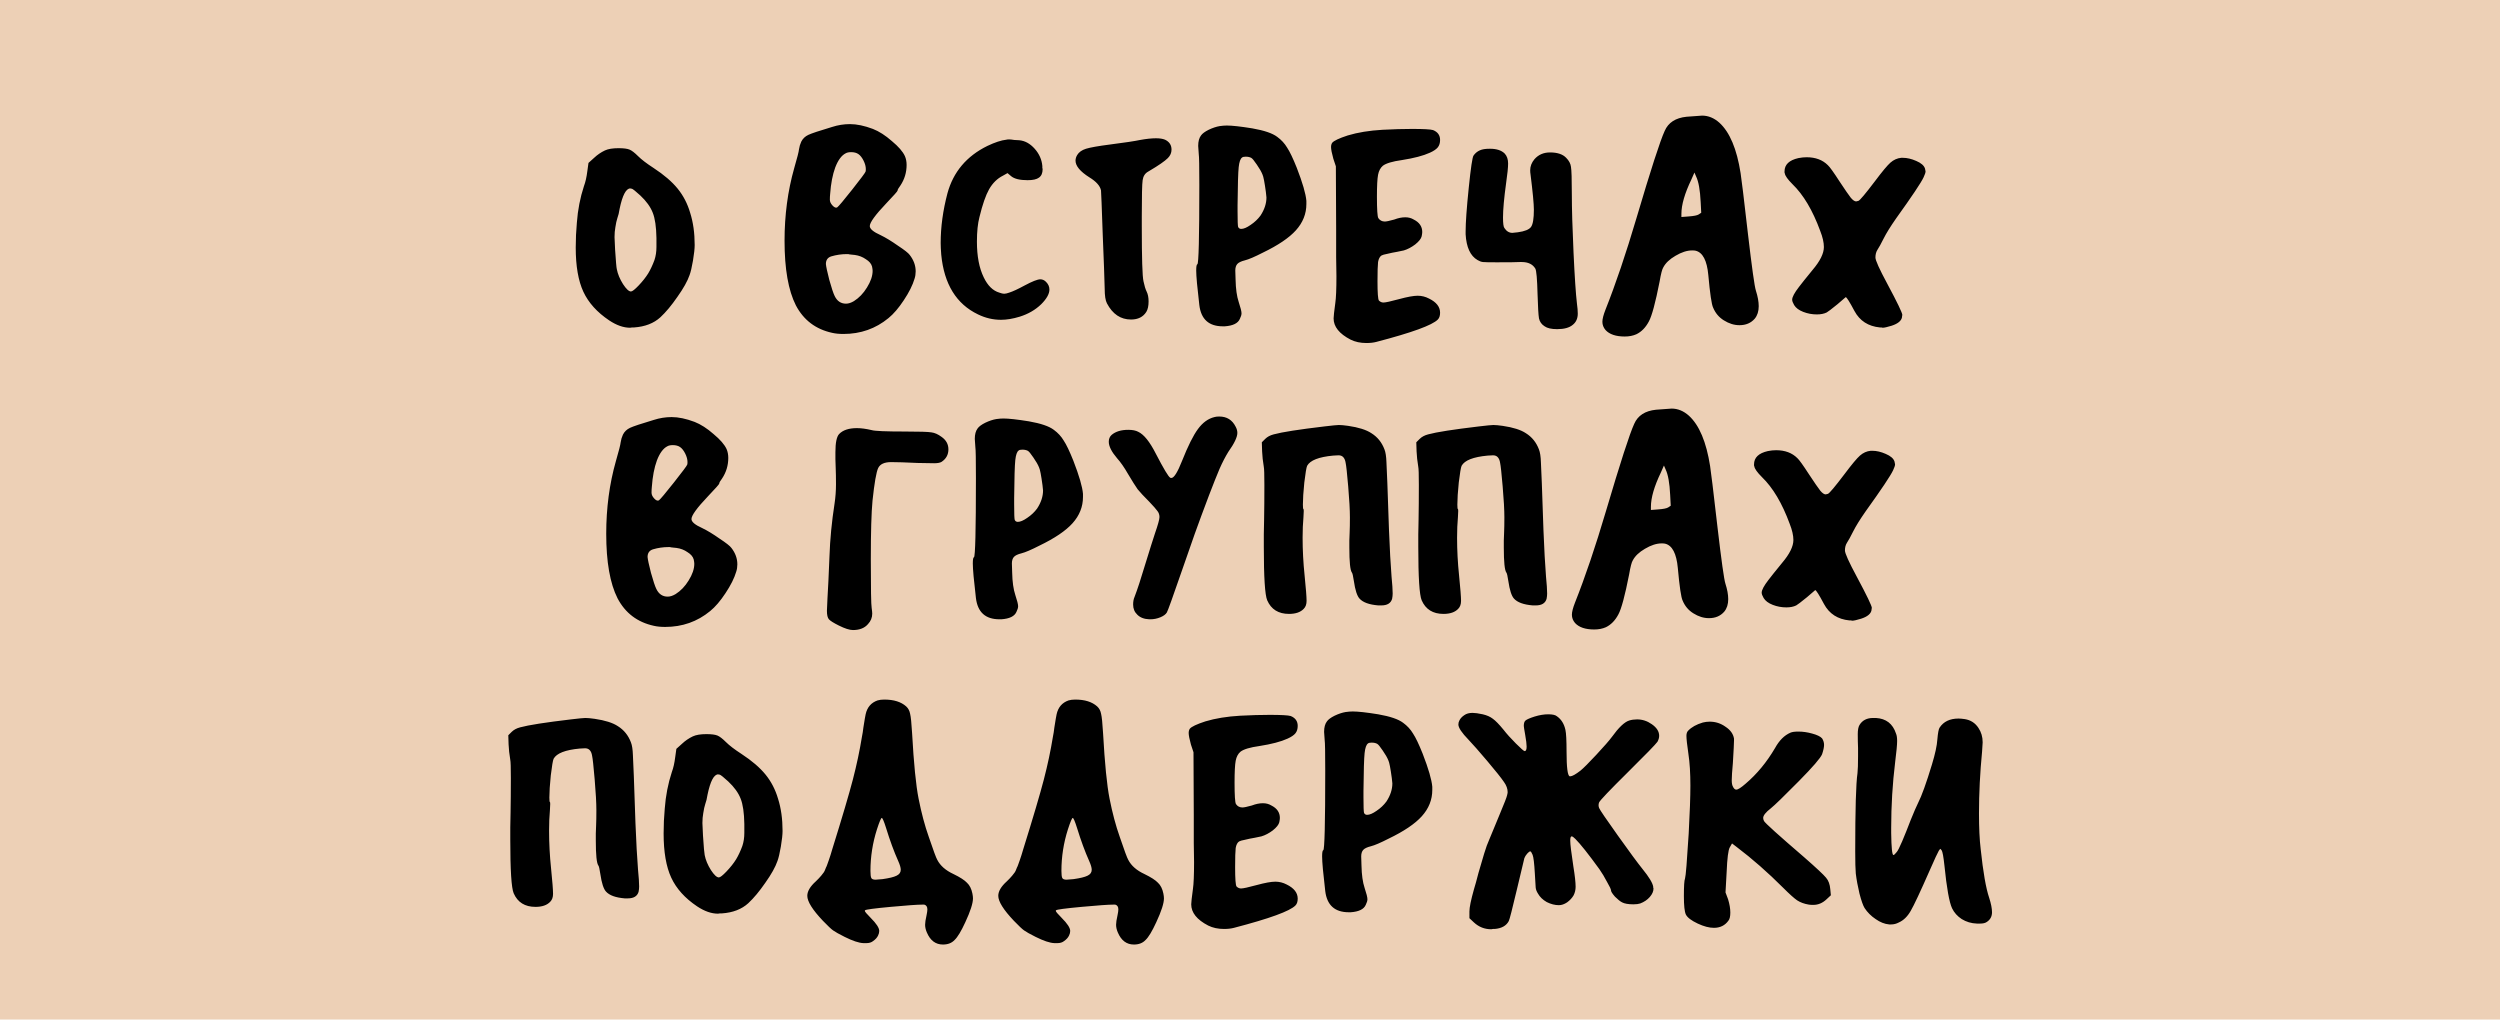 <?xml version="1.0" encoding="UTF-8"?> <svg xmlns="http://www.w3.org/2000/svg" width="1280" height="522" viewBox="0 0 1280 522" fill="none"> <g clip-path="url(#clip0_134_7991)"> <rect width="1280" height="522" fill="#EDD0B6"></rect> <path d="M327.834 100.085C325.514 97.958 324.064 96.798 323.484 96.605C323.387 96.605 323.242 96.605 323.049 96.605C322.952 96.508 322.855 96.46 322.759 96.46C320.535 96.46 318.699 99.94 317.249 106.9C316.959 108.833 316.572 110.428 316.089 111.685C315.702 112.845 315.364 114.392 315.074 116.325C314.784 117.872 314.639 119.563 314.639 121.4C314.639 121.98 314.735 124.107 314.929 127.78C315.315 133.677 315.605 137.012 315.799 137.785C316.282 140.298 317.345 142.86 318.989 145.47C320.632 147.983 321.985 149.24 323.049 149.24C323.725 149.24 325.03 148.225 326.964 146.195C328.994 144.068 330.637 141.99 331.894 139.96C333.054 138.027 334.117 135.755 335.084 133.145C335.76 131.115 336.099 128.892 336.099 126.475V121.835C336.002 116.132 335.374 111.83 334.214 108.93C333.054 105.933 330.927 102.985 327.834 100.085ZM309.709 77.03C311.352 76.257 313.672 75.87 316.669 75.87C319.279 75.87 321.164 76.112 322.324 76.595C323.484 77.078 324.934 78.19 326.674 79.93C328.414 81.67 331.072 83.7 334.649 86.02C339.965 89.5 344.074 93.028 346.974 96.605C349.874 100.182 352 104.29 353.354 108.93C354.9 113.763 355.674 119.273 355.674 125.46C355.674 127.297 355.384 129.955 354.804 133.435C354.224 136.818 353.644 139.283 353.064 140.83C352 143.923 349.922 147.645 346.829 151.995C343.832 156.345 340.932 159.825 338.129 162.435C334.745 165.528 330.25 167.268 324.644 167.655C324.45 167.655 324.112 167.655 323.629 167.655C323.145 167.752 322.807 167.8 322.614 167.8C319.23 167.8 315.654 166.543 311.884 164.03C305.697 159.873 301.299 154.992 298.689 149.385C296.079 143.778 294.774 136.238 294.774 126.765C294.774 122.415 294.967 118.162 295.354 114.005C295.837 107.432 297.045 101.197 298.979 95.3C299.752 93.27 300.332 90.708 300.719 87.615L301.299 83.41L304.199 80.8C305.842 79.253 307.679 77.997 309.709 77.03ZM437.648 130.535C437.262 130.535 436.778 130.487 436.198 130.39C435.715 130.293 435.28 130.245 434.893 130.245C434.603 130.148 434.41 130.1 434.313 130.1H433.588C430.882 130.1 428.223 130.487 425.613 131.26C423.777 131.84 422.858 133.145 422.858 135.175C422.955 136.432 423.535 139.138 424.598 143.295C425.758 147.452 426.677 150.207 427.353 151.56C428.61 154.17 430.543 155.475 433.153 155.475C434.41 155.475 435.763 155.04 437.213 154.17C439.823 152.527 442.047 150.207 443.883 147.21C445.817 144.117 446.783 141.265 446.783 138.655C446.783 138.172 446.687 137.447 446.493 136.48C446.107 135.03 445.043 133.773 443.303 132.71C441.66 131.55 439.775 130.825 437.648 130.535ZM442.143 82.25C441.37 80.703 440.5 79.592 439.533 78.915C438.567 78.238 437.31 77.9 435.763 77.9C434.603 77.9 433.685 78.093 433.008 78.48C430.882 79.543 429.093 81.96 427.643 85.73C426.29 89.403 425.42 93.947 425.033 99.36C424.937 100.23 424.888 101.197 424.888 102.26C424.888 103.227 425.323 104.193 426.193 105.16C427.16 106.223 427.982 106.562 428.658 106.175C429.432 105.595 431.993 102.55 436.343 97.04C440.693 91.53 442.965 88.485 443.158 87.905C443.255 87.615 443.303 87.18 443.303 86.6C443.303 85.247 442.917 83.797 442.143 82.25ZM426.048 64.995C429.045 64.028 432.09 63.545 435.183 63.545C438.663 63.545 442.578 64.367 446.928 66.01C450.118 67.267 453.357 69.345 456.643 72.245C460.027 75.048 462.25 77.61 463.313 79.93C463.893 81.283 464.183 82.782 464.183 84.425C464.183 88.292 463.12 91.82 460.993 95.01C460.027 96.267 459.543 97.137 459.543 97.62C459.543 97.91 457.61 100.085 453.743 104.145C448.137 110.042 445.333 113.908 445.333 115.745C445.333 117.195 447.17 118.742 450.843 120.385C453.453 121.642 456.402 123.43 459.688 125.75C463.072 127.973 465.102 129.568 465.778 130.535C467.808 133.145 468.823 135.948 468.823 138.945C468.823 140.298 468.63 141.555 468.243 142.715C467.277 146.002 465.44 149.675 462.733 153.735C460.123 157.698 457.513 160.743 454.903 162.87C448.33 168.283 440.645 170.99 431.848 170.99C429.625 170.99 427.692 170.797 426.048 170.41C417.638 168.573 411.452 163.885 407.488 156.345C403.622 148.708 401.688 137.688 401.688 123.285C401.688 110.138 403.332 97.765 406.618 86.165C408.165 80.848 408.987 77.61 409.083 76.45C409.277 75.097 409.663 73.792 410.243 72.535C411.017 70.988 412.225 69.828 413.868 69.055C415.512 68.282 419.572 66.928 426.048 64.995ZM515.265 71.52C515.555 71.423 516.039 71.375 516.715 71.375C517.295 71.375 518.165 71.472 519.325 71.665C520.582 71.762 521.452 71.81 521.935 71.81C524.835 72.1 527.445 73.55 529.765 76.16C532.085 78.77 533.39 81.718 533.68 85.005C533.68 85.198 533.68 85.488 533.68 85.875C533.777 86.262 533.825 86.503 533.825 86.6C533.825 88.63 533.197 90.08 531.94 90.95C530.78 91.82 528.847 92.255 526.14 92.255C522.177 92.255 519.374 91.578 517.73 90.225L515.845 88.63L513.525 89.935C510.625 91.385 508.257 93.705 506.42 96.895C504.68 99.988 503.037 104.725 501.49 111.105C500.62 114.392 500.185 118.597 500.185 123.72C500.185 131.163 501.345 137.253 503.665 141.99C505.695 146.243 508.354 148.853 511.64 149.82C512.704 150.207 513.525 150.4 514.105 150.4C514.782 150.4 515.652 150.207 516.715 149.82C518.552 149.24 521.162 148.032 524.545 146.195C528.509 144.068 531.215 143.005 532.665 143.005C533.729 143.005 534.695 143.44 535.565 144.31C536.725 145.47 537.305 146.775 537.305 148.225C537.305 150.448 535.904 152.962 533.1 155.765C530.104 158.665 526.43 160.792 522.08 162.145C518.6 163.208 515.41 163.74 512.51 163.74C508.45 163.74 504.535 162.822 500.765 160.985C489.649 155.668 483.365 145.47 481.915 130.39C481.722 127.877 481.625 125.895 481.625 124.445C481.625 116.228 482.785 107.722 485.105 98.925C488.102 88.002 494.917 79.93 505.55 74.71C509.417 72.873 512.655 71.81 515.265 71.52ZM583.726 71.665C586.916 71.085 589.622 70.795 591.846 70.795C593.779 70.795 595.326 71.037 596.486 71.52C598.709 72.583 599.821 74.275 599.821 76.595C599.821 78.238 599.192 79.688 597.936 80.945C596.389 82.492 593.247 84.667 588.511 87.47C588.317 87.567 588.076 87.712 587.786 87.905C586.239 88.775 585.321 90.225 585.031 92.255C584.741 94.188 584.596 100.327 584.596 110.67V115.89C584.596 132.13 584.886 141.507 585.466 144.02C585.949 146.34 586.481 148.08 587.061 149.24C587.737 150.593 588.076 152.285 588.076 154.315C588.076 156.635 587.689 158.423 586.916 159.68C585.272 162.29 582.662 163.595 579.086 163.595C573.769 163.595 569.661 160.84 566.761 155.33C565.987 153.88 565.601 151.367 565.601 147.79C565.504 143.15 565.166 133.822 564.586 119.805C564.102 105.788 563.812 98.345 563.716 97.475C563.232 95.155 561.251 92.932 557.771 90.805C553.034 87.808 550.666 84.957 550.666 82.25C550.666 81.283 550.956 80.317 551.536 79.35C552.406 77.9 553.904 76.837 556.031 76.16C558.254 75.483 562.362 74.758 568.356 73.985C575.896 73.018 581.019 72.245 583.726 71.665ZM640.591 80.8C639.817 80.413 638.899 80.22 637.836 80.22C636.869 80.22 636.241 80.365 635.951 80.655C635.081 81.235 634.501 82.878 634.211 85.585C633.921 88.292 633.727 94.768 633.631 105.015V108.205C633.631 112.942 633.727 115.6 633.921 116.18C634.211 116.857 634.742 117.195 635.516 117.195C636.772 117.195 638.367 116.518 640.301 115.165C642.331 113.812 644.022 112.217 645.376 110.38C647.406 107.287 648.421 104.193 648.421 101.1C648.421 100.617 648.324 99.698 648.131 98.345C647.454 93.318 646.874 90.322 646.391 89.355C645.811 87.905 644.844 86.213 643.491 84.28C642.137 82.25 641.171 81.09 640.591 80.8ZM624.496 64.56C625.849 64.367 627.057 64.27 628.121 64.27C630.827 64.27 635.177 64.753 641.171 65.72C647.261 66.783 651.514 68.233 653.931 70.07C656.057 71.617 657.749 73.453 659.006 75.58C660.359 77.61 662.002 81.042 663.936 85.875C666.932 93.608 668.576 99.263 668.866 102.84V104.435C668.866 109.462 667.077 113.957 663.501 117.92C660.021 121.787 654.366 125.605 646.536 129.375C642.379 131.502 639.334 132.807 637.401 133.29C635.467 133.773 634.162 134.402 633.486 135.175C632.809 135.948 632.471 137.06 632.471 138.51C632.471 140.153 632.519 141.7 632.616 143.15C632.712 147.887 633.244 151.705 634.211 154.605C635.177 157.505 635.661 159.438 635.661 160.405C635.661 161.178 635.371 162.145 634.791 163.305C633.824 165.528 631.262 166.785 627.106 167.075H626.091C618.937 167.075 614.926 163.45 614.056 156.2C612.992 147.21 612.461 141.313 612.461 138.51C612.461 136.48 612.654 135.417 613.041 135.32C613.717 135.127 614.056 121.593 614.056 94.72C614.056 85.343 613.959 80.075 613.766 78.915C613.572 76.788 613.476 75.387 613.476 74.71C613.476 72.39 613.959 70.602 614.926 69.345C615.602 68.378 616.907 67.412 618.841 66.445C620.871 65.478 622.756 64.85 624.496 64.56ZM707.888 66.445C713.398 66.155 718.424 66.01 722.968 66.01C728.768 66.01 732.344 66.203 733.698 66.59C736.114 67.557 737.323 69.248 737.323 71.665C737.323 73.212 736.936 74.468 736.163 75.435C735.389 76.402 734.036 77.32 732.103 78.19C728.719 79.737 723.934 80.993 717.748 81.96C712.914 82.637 709.676 83.603 708.033 84.86C706.776 85.923 705.954 87.47 705.568 89.5C705.181 91.53 704.988 95.252 704.988 100.665C704.988 107.238 705.229 110.912 705.713 111.685C706.486 112.845 707.598 113.425 709.048 113.425C709.821 113.425 711.416 113.087 713.833 112.41C715.863 111.637 717.748 111.25 719.488 111.25C721.131 111.25 722.581 111.637 723.838 112.41C726.738 113.86 728.188 115.987 728.188 118.79C728.188 119.273 728.091 119.998 727.898 120.965C727.608 122.222 726.496 123.623 724.563 125.17C722.629 126.62 720.696 127.635 718.763 128.215C718.279 128.312 717.119 128.553 715.283 128.94C713.543 129.23 711.899 129.568 710.353 129.955C708.806 130.245 707.791 130.535 707.308 130.825C706.438 131.405 705.858 132.517 705.568 134.16C705.374 135.803 705.278 139.09 705.278 144.02C705.278 149.917 705.519 153.203 706.003 153.88C706.679 154.557 707.453 154.895 708.323 154.895C709.386 154.895 712.044 154.315 716.298 153.155C720.551 151.995 723.741 151.415 725.868 151.415C727.898 151.415 729.831 151.898 731.668 152.865C735.438 154.702 737.323 157.118 737.323 160.115C737.323 161.662 736.936 162.822 736.163 163.595C733.359 166.495 722.871 170.313 704.698 175.05C703.248 175.437 701.556 175.63 699.623 175.63C696.529 175.63 693.823 175.05 691.503 173.89C685.703 170.893 682.803 167.268 682.803 163.015C682.803 162.048 683.093 159.438 683.673 155.185C684.059 152.575 684.253 147.983 684.253 141.41C684.253 140.153 684.204 136.915 684.108 131.695C684.108 126.378 684.108 121.593 684.108 117.34L683.963 85.15L682.658 81.235C681.884 78.432 681.498 76.45 681.498 75.29C681.498 74.42 681.691 73.695 682.078 73.115C682.948 72.052 685.606 70.795 690.053 69.345C695.176 67.798 701.121 66.832 707.888 66.445ZM760.26 76.305C760.84 76.208 761.71 76.16 762.87 76.16C766.253 76.16 768.766 76.982 770.41 78.625C771.57 79.882 772.15 81.573 772.15 83.7C772.15 85.73 771.811 89.065 771.135 93.705C770.071 101.438 769.54 107.335 769.54 111.395C769.54 114.392 769.781 116.18 770.265 116.76C771.328 118.403 772.681 119.225 774.325 119.225C774.615 119.225 775.533 119.128 777.08 118.935C780.656 118.452 782.928 117.533 783.895 116.18C784.861 114.827 785.345 111.878 785.345 107.335C785.345 104.435 784.765 98.345 783.605 89.065C783.508 88.582 783.46 87.953 783.46 87.18C783.46 85.15 784.185 83.265 785.635 81.525C787.665 79.205 790.323 78.045 793.61 78.045C797.38 78.045 800.135 78.963 801.875 80.8C803.325 82.25 804.146 83.797 804.34 85.44C804.63 87.083 804.775 91.723 804.775 99.36C804.775 106.803 805.065 116.76 805.645 129.23C806.225 141.7 806.805 150.4 807.385 155.33C807.675 157.457 807.82 159.197 807.82 160.55C807.82 163.063 806.95 164.997 805.21 166.35C803.47 167.8 800.811 168.525 797.235 168.525C794.335 168.525 792.208 168.042 790.855 167.075C789.308 166.108 788.341 164.755 787.955 163.015C787.665 161.275 787.423 157.167 787.23 150.69C787.036 142.86 786.65 138.462 786.07 137.495C784.716 135.272 782.396 134.16 779.11 134.16H778.095C776.645 134.257 772.73 134.305 766.35 134.305C762.483 134.305 760.115 134.257 759.245 134.16C758.375 134.063 757.456 133.725 756.49 133.145C752.816 131.018 750.786 126.62 750.4 119.95V118.5C750.4 113.957 750.931 106.513 751.995 96.17C753.058 85.827 753.88 80.317 754.46 79.64C755.813 77.707 757.746 76.595 760.26 76.305ZM870.74 103.42C870.45 97.33 869.676 92.98 868.42 90.37L867.55 88.34L865.955 91.965C862.571 99.022 860.88 104.87 860.88 109.51V111.105L864.65 110.815C867.26 110.622 868.951 110.283 869.725 109.8L871.03 108.93L870.74 103.42ZM863.49 59.775C868.13 59.388 870.788 59.195 871.465 59.195C874.655 59.195 877.603 60.403 880.31 62.82C885.626 67.653 889.251 76.257 891.185 88.63C891.571 90.853 892.828 101.245 894.955 119.805C896.985 137.108 898.338 146.775 899.015 148.805C899.981 151.802 900.465 154.46 900.465 156.78C900.465 159.39 899.788 161.517 898.435 163.16C896.501 165.383 893.891 166.495 890.605 166.495C887.898 166.495 885.24 165.673 882.63 164.03C880.116 162.483 878.28 160.308 877.12 157.505C876.346 155.958 875.525 150.4 874.655 140.83C873.978 133.387 871.803 129.23 868.13 128.36C867.743 128.263 867.163 128.215 866.39 128.215C863.78 128.215 860.928 129.133 857.835 130.97C854.838 132.71 852.76 134.692 851.6 136.915C851.02 137.785 850.391 140.202 849.715 144.165C847.588 154.992 845.751 161.807 844.205 164.61C842.561 167.703 840.435 169.878 837.825 171.135C836.085 171.908 834.103 172.295 831.88 172.295C827.336 172.295 824.05 171.183 822.02 168.96C820.956 167.703 820.425 166.302 820.425 164.755C820.425 163.305 820.956 161.227 822.02 158.52C827.24 145.373 832.508 129.81 837.825 111.83C845.171 86.987 850.005 72.052 852.325 67.025C854.161 62.772 857.883 60.355 863.49 59.775ZM920.78 80.945C922.23 80.655 923.632 80.51 924.985 80.51C929.529 80.51 933.154 81.863 935.86 84.57C936.827 85.44 938.809 88.195 941.805 92.835C944.609 97.088 946.542 99.892 947.605 101.245C948.669 102.502 949.587 103.13 950.36 103.13C950.554 103.13 950.94 103.033 951.52 102.84C952.294 102.55 955.097 99.215 959.93 92.835C963.7 87.808 966.359 84.618 967.905 83.265C969.549 81.815 971.385 80.993 973.415 80.8H974.285C976.412 80.8 978.684 81.332 981.1 82.395C983.614 83.458 985.112 84.763 985.595 86.31C985.789 87.083 985.885 87.567 985.885 87.76C985.885 88.34 985.547 89.355 984.87 90.805C983.614 93.512 978.925 100.52 970.805 111.83C967.905 115.987 965.779 119.418 964.425 122.125C963.072 124.832 962.009 126.765 961.235 127.925C960.559 128.988 960.22 130.293 960.22 131.84C960.22 133.29 962.25 137.785 966.31 145.325C971.434 154.895 973.995 160.212 973.995 161.275C973.995 161.372 973.947 161.565 973.85 161.855C973.85 162.048 973.85 162.193 973.85 162.29C973.56 164.223 971.772 165.722 968.485 166.785C966.262 167.462 964.764 167.8 963.99 167.8C963.894 167.8 963.652 167.752 963.265 167.655C962.975 167.655 962.734 167.655 962.54 167.655C956.547 167.075 952.197 164.272 949.49 159.245C946.977 154.508 945.479 152.14 944.995 152.14L940.79 155.765C937.697 158.278 935.86 159.68 935.28 159.97C933.927 160.647 932.235 160.985 930.205 160.985C927.789 160.985 925.469 160.55 923.245 159.68C921.022 158.81 919.475 157.65 918.605 156.2C917.929 155.04 917.59 154.122 917.59 153.445C917.59 152.092 918.75 149.917 921.07 146.92C922.23 145.373 924.55 142.473 928.03 138.22C931.897 133.677 933.83 129.762 933.83 126.475C933.83 124.155 933.202 121.4 931.945 118.21C928.079 107.673 923.342 99.698 917.735 94.285C915.319 91.868 914.014 90.032 913.82 88.775C913.82 88.678 913.772 88.533 913.675 88.34C913.675 88.05 913.675 87.857 913.675 87.76C913.675 84.28 916.044 82.008 920.78 80.945ZM346.347 280.535C345.96 280.535 345.477 280.487 344.897 280.39C344.413 280.293 343.978 280.245 343.592 280.245C343.302 280.148 343.108 280.1 343.012 280.1H342.287C339.58 280.1 336.922 280.487 334.312 281.26C332.475 281.84 331.557 283.145 331.557 285.175C331.653 286.432 332.233 289.138 333.297 293.295C334.457 297.452 335.375 300.207 336.052 301.56C337.308 304.17 339.242 305.475 341.852 305.475C343.108 305.475 344.462 305.04 345.912 304.17C348.522 302.527 350.745 300.207 352.582 297.21C354.515 294.117 355.482 291.265 355.482 288.655C355.482 288.172 355.385 287.447 355.192 286.48C354.805 285.03 353.742 283.773 352.002 282.71C350.358 281.55 348.473 280.825 346.347 280.535ZM350.842 232.25C350.068 230.703 349.198 229.592 348.232 228.915C347.265 228.238 346.008 227.9 344.462 227.9C343.302 227.9 342.383 228.093 341.707 228.48C339.58 229.543 337.792 231.96 336.342 235.73C334.988 239.403 334.118 243.947 333.732 249.36C333.635 250.23 333.587 251.197 333.587 252.26C333.587 253.227 334.022 254.193 334.892 255.16C335.858 256.223 336.68 256.562 337.357 256.175C338.13 255.595 340.692 252.55 345.042 247.04C349.392 241.53 351.663 238.485 351.857 237.905C351.953 237.615 352.002 237.18 352.002 236.6C352.002 235.247 351.615 233.797 350.842 232.25ZM334.747 214.995C337.743 214.028 340.788 213.545 343.882 213.545C347.362 213.545 351.277 214.367 355.627 216.01C358.817 217.267 362.055 219.345 365.342 222.245C368.725 225.048 370.948 227.61 372.012 229.93C372.592 231.283 372.882 232.782 372.882 234.425C372.882 238.292 371.818 241.82 369.692 245.01C368.725 246.267 368.242 247.137 368.242 247.62C368.242 247.91 366.308 250.085 362.442 254.145C356.835 260.042 354.032 263.908 354.032 265.745C354.032 267.195 355.868 268.742 359.542 270.385C362.152 271.642 365.1 273.43 368.387 275.75C371.77 277.973 373.8 279.568 374.477 280.535C376.507 283.145 377.522 285.948 377.522 288.945C377.522 290.298 377.328 291.555 376.942 292.715C375.975 296.002 374.138 299.675 371.432 303.735C368.822 307.698 366.212 310.743 363.602 312.87C357.028 318.283 349.343 320.99 340.547 320.99C338.323 320.99 336.39 320.797 334.747 320.41C326.337 318.573 320.15 313.885 316.187 306.345C312.32 298.708 310.387 287.688 310.387 273.285C310.387 260.138 312.03 247.765 315.317 236.165C316.863 230.848 317.685 227.61 317.782 226.45C317.975 225.097 318.362 223.792 318.942 222.535C319.715 220.988 320.923 219.828 322.567 219.055C324.21 218.282 328.27 216.928 334.747 214.995ZM429.618 222.245C431.552 220.215 434.597 219.2 438.753 219.2C440.88 219.2 443.393 219.538 446.293 220.215C447.84 220.698 453.495 220.94 463.258 220.94C470.702 220.94 475.245 221.085 476.888 221.375C478.532 221.568 480.272 222.342 482.108 223.695C484.428 225.338 485.588 227.465 485.588 230.075C485.588 232.782 484.428 234.908 482.108 236.455C481.335 236.938 480.078 237.18 478.338 237.18C475.438 237.18 472.587 237.132 469.783 237.035C463.79 236.745 459.295 236.6 456.298 236.6C452.818 236.6 450.595 237.615 449.628 239.645C448.662 241.675 447.695 247.233 446.728 256.32C446.148 262.41 445.858 272.415 445.858 286.335C445.858 301.318 446.003 309.632 446.293 311.275C446.487 312.628 446.583 313.595 446.583 314.175C446.583 316.205 445.858 317.993 444.408 319.54C442.668 321.57 440.107 322.585 436.723 322.585C434.983 322.585 432.567 321.812 429.473 320.265C426.767 318.912 425.075 317.848 424.398 317.075C423.722 316.302 423.383 314.852 423.383 312.725C423.383 312.242 423.48 310.067 423.673 306.2C423.963 301.753 424.302 294.648 424.688 284.885C424.978 276.185 425.848 267.147 427.298 257.77C427.782 254.58 428.023 251.293 428.023 247.91C428.023 244.72 427.975 241.965 427.878 239.645C427.878 238.388 427.83 236.89 427.733 235.15C427.733 233.313 427.733 232.105 427.733 231.525C427.733 226.692 428.362 223.598 429.618 222.245ZM526.208 230.8C525.434 230.413 524.516 230.22 523.453 230.22C522.486 230.22 521.858 230.365 521.568 230.655C520.698 231.235 520.118 232.878 519.828 235.585C519.538 238.292 519.344 244.768 519.248 255.015V258.205C519.248 262.942 519.344 265.6 519.538 266.18C519.828 266.857 520.359 267.195 521.133 267.195C522.389 267.195 523.984 266.518 525.918 265.165C527.948 263.812 529.639 262.217 530.993 260.38C533.023 257.287 534.038 254.193 534.038 251.1C534.038 250.617 533.941 249.698 533.748 248.345C533.071 243.318 532.491 240.322 532.008 239.355C531.428 237.905 530.461 236.213 529.108 234.28C527.754 232.25 526.788 231.09 526.208 230.8ZM510.113 214.56C511.466 214.367 512.674 214.27 513.738 214.27C516.444 214.27 520.794 214.753 526.788 215.72C532.878 216.783 537.131 218.233 539.548 220.07C541.674 221.617 543.366 223.453 544.623 225.58C545.976 227.61 547.619 231.042 549.553 235.875C552.549 243.608 554.193 249.263 554.483 252.84V254.435C554.483 259.462 552.694 263.957 549.118 267.92C545.638 271.787 539.983 275.605 532.153 279.375C527.996 281.502 524.951 282.807 523.018 283.29C521.084 283.773 519.779 284.402 519.103 285.175C518.426 285.948 518.088 287.06 518.088 288.51C518.088 290.153 518.136 291.7 518.233 293.15C518.329 297.887 518.861 301.705 519.828 304.605C520.794 307.505 521.278 309.438 521.278 310.405C521.278 311.178 520.988 312.145 520.408 313.305C519.441 315.528 516.879 316.785 512.723 317.075H511.708C504.554 317.075 500.543 313.45 499.673 306.2C498.609 297.21 498.078 291.313 498.078 288.51C498.078 286.48 498.271 285.417 498.658 285.32C499.334 285.127 499.673 271.593 499.673 244.72C499.673 235.343 499.576 230.075 499.383 228.915C499.189 226.788 499.093 225.387 499.093 224.71C499.093 222.39 499.576 220.602 500.543 219.345C501.219 218.378 502.524 217.412 504.458 216.445C506.488 215.478 508.373 214.85 510.113 214.56ZM621.78 213.545C622.36 213.352 623.181 213.255 624.245 213.255C628.111 213.255 630.915 214.995 632.655 218.475C633.235 219.538 633.525 220.602 633.525 221.665C633.525 223.792 631.978 227.03 628.885 231.38C627.338 233.893 625.84 236.793 624.39 240.08C623.036 243.27 621.248 247.765 619.025 253.565C616.898 259.365 615.593 262.845 615.11 264.005C613.853 267.195 610.566 276.475 605.25 291.845C600.513 305.572 597.903 312.822 597.42 313.595C596.84 314.562 595.728 315.383 594.085 316.06C592.441 316.737 590.75 317.075 589.01 317.075H588.43C585.82 316.978 583.79 316.205 582.34 314.755C580.89 313.402 580.165 311.662 580.165 309.535C580.165 307.988 580.406 306.683 580.89 305.62C582.34 301.85 584.176 296.243 586.4 288.8C588.72 281.26 590.363 276.04 591.33 273.14C592.876 268.693 593.65 265.89 593.65 264.73C593.65 263.57 593.311 262.555 592.635 261.685C591.958 260.718 590.556 259.123 588.43 256.9C585.723 254.193 583.741 252.067 582.485 250.52C581.325 248.877 579.681 246.267 577.555 242.69C575.621 239.307 573.736 236.6 571.9 234.57C569.096 231.283 567.695 228.48 567.695 226.16C567.695 224.71 568.178 223.55 569.145 222.68C571.175 220.94 574.026 220.07 577.7 220.07C579.826 220.07 581.518 220.408 582.775 221.085C585.675 222.438 588.671 226.16 591.765 232.25C595.825 240.08 598.29 244.188 599.16 244.575C599.256 244.672 599.45 244.72 599.74 244.72C601.093 244.72 602.93 241.772 605.25 235.875C608.246 228.335 610.953 222.922 613.37 219.635C615.786 216.348 618.59 214.318 621.78 213.545ZM678.102 218.33C682.162 217.847 684.627 217.605 685.497 217.605C686.657 217.605 688.252 217.75 690.282 218.04C695.599 218.813 699.562 220.07 702.172 221.81C705.265 223.743 707.489 226.498 708.842 230.075C709.422 231.525 709.76 233.7 709.857 236.6C710.05 239.403 710.485 251.003 711.162 271.4C711.549 281.163 711.984 289.09 712.467 295.18C712.854 299.047 713.047 301.947 713.047 303.88C713.047 304.75 712.95 305.668 712.757 306.635C712.08 308.858 710.244 309.97 707.247 309.97H705.652C701.012 309.583 697.822 308.423 696.082 306.49C694.825 305.137 693.859 302.14 693.182 297.5C692.795 294.89 692.457 293.44 692.167 293.15C691.297 291.99 690.862 287.737 690.862 280.39C690.862 279.617 690.862 278.408 690.862 276.765C690.959 275.122 691.007 273.817 691.007 272.85C691.104 270.723 691.152 268.065 691.152 264.875C691.152 261.105 690.862 255.837 690.282 249.07C689.702 242.303 689.267 238.292 688.977 237.035C688.784 235.682 688.349 234.667 687.672 233.99C687.092 233.41 686.319 233.12 685.352 233.12C684.385 233.12 683.467 233.168 682.597 233.265C675.25 233.942 670.804 235.682 669.257 238.485C668.87 239.355 668.387 242.207 667.807 247.04C667.324 251.777 667.082 255.547 667.082 258.35C667.082 259.897 667.179 260.67 667.372 260.67C667.565 260.67 667.565 262.023 667.372 264.73C667.082 267.92 666.937 271.448 666.937 275.315C666.937 281.695 667.275 288.123 667.952 294.6C668.629 301.27 668.967 305.62 668.967 307.65C668.967 309.39 668.484 310.743 667.517 311.71C665.874 313.45 663.36 314.32 659.977 314.32C654.564 314.32 650.842 312 648.812 307.36C647.652 304.653 647.072 295.518 647.072 279.955C647.072 278.698 647.072 276.572 647.072 273.575C647.169 270.482 647.217 268.017 647.217 266.18C647.314 260.96 647.362 255.015 647.362 248.345C647.362 243.028 647.265 239.935 647.072 239.065C646.589 236.165 646.299 233.507 646.202 231.09L646.057 226.45L647.797 224.71C648.86 223.647 650.31 222.873 652.147 222.39C656.4 221.23 665.052 219.877 678.102 218.33ZM757.189 218.33C761.249 217.847 763.714 217.605 764.584 217.605C765.744 217.605 767.339 217.75 769.369 218.04C774.686 218.813 778.649 220.07 781.259 221.81C784.353 223.743 786.576 226.498 787.929 230.075C788.509 231.525 788.848 233.7 788.944 236.6C789.138 239.403 789.573 251.003 790.249 271.4C790.636 281.163 791.071 289.09 791.554 295.18C791.941 299.047 792.134 301.947 792.134 303.88C792.134 304.75 792.038 305.668 791.844 306.635C791.168 308.858 789.331 309.97 786.334 309.97H784.739C780.099 309.583 776.909 308.423 775.169 306.49C773.913 305.137 772.946 302.14 772.269 297.5C771.883 294.89 771.544 293.44 771.254 293.15C770.384 291.99 769.949 287.737 769.949 280.39C769.949 279.617 769.949 278.408 769.949 276.765C770.046 275.122 770.094 273.817 770.094 272.85C770.191 270.723 770.239 268.065 770.239 264.875C770.239 261.105 769.949 255.837 769.369 249.07C768.789 242.303 768.354 238.292 768.064 237.035C767.871 235.682 767.436 234.667 766.759 233.99C766.179 233.41 765.406 233.12 764.439 233.12C763.473 233.12 762.554 233.168 761.684 233.265C754.338 233.942 749.891 235.682 748.344 238.485C747.958 239.355 747.474 242.207 746.894 247.04C746.411 251.777 746.169 255.547 746.169 258.35C746.169 259.897 746.266 260.67 746.459 260.67C746.653 260.67 746.653 262.023 746.459 264.73C746.169 267.92 746.024 271.448 746.024 275.315C746.024 281.695 746.363 288.123 747.039 294.6C747.716 301.27 748.054 305.62 748.054 307.65C748.054 309.39 747.571 310.743 746.604 311.71C744.961 313.45 742.448 314.32 739.064 314.32C733.651 314.32 729.929 312 727.899 307.36C726.739 304.653 726.159 295.518 726.159 279.955C726.159 278.698 726.159 276.572 726.159 273.575C726.256 270.482 726.304 268.017 726.304 266.18C726.401 260.96 726.449 255.015 726.449 248.345C726.449 243.028 726.353 239.935 726.159 239.065C725.676 236.165 725.386 233.507 725.289 231.09L725.144 226.45L726.884 224.71C727.948 223.647 729.398 222.873 731.234 222.39C735.488 221.23 744.139 219.877 757.189 218.33ZM855.127 253.42C854.837 247.33 854.063 242.98 852.807 240.37L851.937 238.34L850.342 241.965C846.958 249.022 845.267 254.87 845.267 259.51V261.105L849.037 260.815C851.647 260.622 853.338 260.283 854.112 259.8L855.417 258.93L855.127 253.42ZM847.877 209.775C852.517 209.388 855.175 209.195 855.852 209.195C859.042 209.195 861.99 210.403 864.697 212.82C870.013 217.653 873.638 226.257 875.572 238.63C875.958 240.853 877.215 251.245 879.342 269.805C881.372 287.108 882.725 296.775 883.402 298.805C884.368 301.802 884.852 304.46 884.852 306.78C884.852 309.39 884.175 311.517 882.822 313.16C880.888 315.383 878.278 316.495 874.992 316.495C872.285 316.495 869.627 315.673 867.017 314.03C864.503 312.483 862.667 310.308 861.507 307.505C860.733 305.958 859.912 300.4 859.042 290.83C858.365 283.387 856.19 279.23 852.517 278.36C852.13 278.263 851.55 278.215 850.777 278.215C848.167 278.215 845.315 279.133 842.222 280.97C839.225 282.71 837.147 284.692 835.987 286.915C835.407 287.785 834.778 290.202 834.102 294.165C831.975 304.992 830.138 311.807 828.592 314.61C826.948 317.703 824.822 319.878 822.212 321.135C820.472 321.908 818.49 322.295 816.267 322.295C811.723 322.295 808.437 321.183 806.407 318.96C805.343 317.703 804.812 316.302 804.812 314.755C804.812 313.305 805.343 311.227 806.407 308.52C811.627 295.373 816.895 279.81 822.212 261.83C829.558 236.987 834.392 222.052 836.712 217.025C838.548 212.772 842.27 210.355 847.877 209.775ZM905.168 230.945C906.618 230.655 908.019 230.51 909.373 230.51C913.916 230.51 917.541 231.863 920.248 234.57C921.214 235.44 923.196 238.195 926.193 242.835C928.996 247.088 930.929 249.892 931.993 251.245C933.056 252.502 933.974 253.13 934.748 253.13C934.941 253.13 935.328 253.033 935.908 252.84C936.681 252.55 939.484 249.215 944.318 242.835C948.088 237.808 950.746 234.618 952.293 233.265C953.936 231.815 955.773 230.993 957.803 230.8H958.673C960.799 230.8 963.071 231.332 965.488 232.395C968.001 233.458 969.499 234.763 969.983 236.31C970.176 237.083 970.273 237.567 970.273 237.76C970.273 238.34 969.934 239.355 969.258 240.805C968.001 243.512 963.313 250.52 955.193 261.83C952.293 265.987 950.166 269.418 948.813 272.125C947.459 274.832 946.396 276.765 945.623 277.925C944.946 278.988 944.608 280.293 944.608 281.84C944.608 283.29 946.638 287.785 950.698 295.325C955.821 304.895 958.383 310.212 958.383 311.275C958.383 311.372 958.334 311.565 958.238 311.855C958.238 312.048 958.238 312.193 958.238 312.29C957.948 314.223 956.159 315.722 952.873 316.785C950.649 317.462 949.151 317.8 948.378 317.8C948.281 317.8 948.039 317.752 947.653 317.655C947.363 317.655 947.121 317.655 946.928 317.655C940.934 317.075 936.584 314.272 933.878 309.245C931.364 304.508 929.866 302.14 929.383 302.14L925.178 305.765C922.084 308.278 920.248 309.68 919.668 309.97C918.314 310.647 916.623 310.985 914.593 310.985C912.176 310.985 909.856 310.55 907.633 309.68C905.409 308.81 903.863 307.65 902.993 306.2C902.316 305.04 901.978 304.122 901.978 303.445C901.978 302.092 903.138 299.917 905.458 296.92C906.618 295.373 908.938 292.473 912.418 288.22C916.284 283.677 918.218 279.762 918.218 276.475C918.218 274.155 917.589 271.4 916.333 268.21C912.466 257.673 907.729 249.698 902.123 244.285C899.706 241.868 898.401 240.032 898.208 238.775C898.208 238.678 898.159 238.533 898.063 238.34C898.063 238.05 898.063 237.857 898.063 237.76C898.063 234.28 900.431 232.008 905.168 230.945ZM292.294 368.33C296.354 367.847 298.819 367.605 299.689 367.605C300.849 367.605 302.444 367.75 304.474 368.04C309.791 368.813 313.754 370.07 316.364 371.81C319.458 373.743 321.681 376.498 323.034 380.075C323.614 381.525 323.953 383.7 324.049 386.6C324.243 389.403 324.678 401.003 325.354 421.4C325.741 431.163 326.176 439.09 326.659 445.18C327.046 449.047 327.239 451.947 327.239 453.88C327.239 454.75 327.143 455.668 326.949 456.635C326.273 458.858 324.436 459.97 321.439 459.97H319.844C315.204 459.583 312.014 458.423 310.274 456.49C309.018 455.137 308.051 452.14 307.374 447.5C306.988 444.89 306.649 443.44 306.359 443.15C305.489 441.99 305.054 437.737 305.054 430.39C305.054 429.617 305.054 428.408 305.054 426.765C305.151 425.122 305.199 423.817 305.199 422.85C305.296 420.723 305.344 418.065 305.344 414.875C305.344 411.105 305.054 405.837 304.474 399.07C303.894 392.303 303.459 388.292 303.169 387.035C302.976 385.682 302.541 384.667 301.864 383.99C301.284 383.41 300.511 383.12 299.544 383.12C298.578 383.12 297.659 383.168 296.789 383.265C289.443 383.942 284.996 385.682 283.449 388.485C283.063 389.355 282.579 392.207 281.999 397.04C281.516 401.777 281.274 405.547 281.274 408.35C281.274 409.897 281.371 410.67 281.564 410.67C281.758 410.67 281.758 412.023 281.564 414.73C281.274 417.92 281.129 421.448 281.129 425.315C281.129 431.695 281.468 438.123 282.144 444.6C282.821 451.27 283.159 455.62 283.159 457.65C283.159 459.39 282.676 460.743 281.709 461.71C280.066 463.45 277.553 464.32 274.169 464.32C268.756 464.32 265.034 462 263.004 457.36C261.844 454.653 261.264 445.518 261.264 429.955C261.264 428.698 261.264 426.572 261.264 423.575C261.361 420.482 261.409 418.017 261.409 416.18C261.506 410.96 261.554 405.015 261.554 398.345C261.554 393.028 261.458 389.935 261.264 389.065C260.781 386.165 260.491 383.507 260.394 381.09L260.249 376.45L261.989 374.71C263.053 373.647 264.503 372.873 266.339 372.39C270.593 371.23 279.244 369.877 292.294 368.33ZM372.832 400.085C370.512 397.958 369.062 396.798 368.482 396.605C368.385 396.605 368.24 396.605 368.047 396.605C367.95 396.508 367.853 396.46 367.757 396.46C365.533 396.46 363.697 399.94 362.247 406.9C361.957 408.833 361.57 410.428 361.087 411.685C360.7 412.845 360.362 414.392 360.072 416.325C359.782 417.872 359.637 419.563 359.637 421.4C359.637 421.98 359.733 424.107 359.927 427.78C360.313 433.677 360.603 437.012 360.797 437.785C361.28 440.298 362.343 442.86 363.987 445.47C365.63 447.983 366.983 449.24 368.047 449.24C368.723 449.24 370.028 448.225 371.962 446.195C373.992 444.068 375.635 441.99 376.892 439.96C378.052 438.027 379.115 435.755 380.082 433.145C380.758 431.115 381.097 428.892 381.097 426.475V421.835C381 416.132 380.372 411.83 379.212 408.93C378.052 405.933 375.925 402.985 372.832 400.085ZM354.707 377.03C356.35 376.257 358.67 375.87 361.667 375.87C364.277 375.87 366.162 376.112 367.322 376.595C368.482 377.078 369.932 378.19 371.672 379.93C373.412 381.67 376.07 383.7 379.647 386.02C384.963 389.5 389.072 393.028 391.972 396.605C394.872 400.182 396.998 404.29 398.352 408.93C399.898 413.763 400.672 419.273 400.672 425.46C400.672 427.297 400.382 429.955 399.802 433.435C399.222 436.818 398.642 439.283 398.062 440.83C396.998 443.923 394.92 447.645 391.827 451.995C388.83 456.345 385.93 459.825 383.127 462.435C379.743 465.528 375.248 467.268 369.642 467.655C369.448 467.655 369.11 467.655 368.627 467.655C368.143 467.752 367.805 467.8 367.612 467.8C364.228 467.8 360.652 466.543 356.882 464.03C350.695 459.873 346.297 454.992 343.687 449.385C341.077 443.778 339.772 436.238 339.772 426.765C339.772 422.415 339.965 418.162 340.352 414.005C340.835 407.432 342.043 401.197 343.977 395.3C344.75 393.27 345.33 390.708 345.717 387.615L346.297 383.41L349.197 380.8C350.84 379.253 352.677 377.997 354.707 377.03ZM453.647 423.865C452.583 420.482 451.858 418.79 451.472 418.79C451.085 418.79 450.263 420.723 449.007 424.59C446.783 431.55 445.672 438.655 445.672 445.905C445.672 447.742 445.817 448.95 446.107 449.53C446.397 450.11 447.122 450.4 448.282 450.4C448.572 450.4 449.78 450.303 451.907 450.11C455.29 449.627 457.658 449.047 459.012 448.37C460.462 447.693 461.187 446.678 461.187 445.325C461.187 444.262 460.752 442.763 459.882 440.83C457.755 436.093 455.677 430.438 453.647 423.865ZM449.297 358.615C450.263 358.325 451.423 358.18 452.777 358.18C457.61 358.18 461.332 359.34 463.942 361.66C465.005 362.627 465.682 363.883 465.972 365.43C466.358 366.977 466.697 370.263 466.987 375.29C467.857 390.95 468.968 402.163 470.322 408.93C471.772 416.277 473.512 422.802 475.542 428.505C477.862 435.368 479.312 439.283 479.892 440.25C481.438 443.247 484.193 445.663 488.157 447.5C491.54 449.143 493.86 450.642 495.117 451.995C496.47 453.252 497.388 455.088 497.872 457.505C498.065 458.472 498.162 459.293 498.162 459.97C498.162 462.483 496.857 466.543 494.247 472.15C492.12 476.79 490.283 479.835 488.737 481.285C487.287 482.832 485.305 483.605 482.792 483.605C479.022 483.605 476.267 481.527 474.527 477.37C473.947 476.017 473.657 474.712 473.657 473.455C473.657 472.392 473.898 470.797 474.382 468.67C474.672 467.317 474.817 466.302 474.817 465.625C474.817 464.272 474.285 463.45 473.222 463.16H472.352C469.742 463.16 464.28 463.547 455.967 464.32C447.653 465.093 443.303 465.673 442.917 466.06C442.82 466.157 442.772 466.253 442.772 466.35C442.772 466.737 443.787 467.945 445.817 469.975C448.717 472.875 450.167 475.098 450.167 476.645C450.167 477.418 449.973 478.192 449.587 478.965C449.103 480.028 448.233 480.995 446.977 481.865C446.107 482.542 444.995 482.88 443.642 482.88H442.047C439.727 482.783 436.537 481.72 432.477 479.69C429.577 478.24 427.595 477.128 426.532 476.355C425.565 475.678 423.825 474.035 421.312 471.425C415.995 465.818 413.337 461.565 413.337 458.665C413.337 456.345 414.787 453.88 417.687 451.27C418.267 450.69 418.75 450.207 419.137 449.82C419.62 449.337 420.055 448.853 420.442 448.37C420.925 447.79 421.263 447.355 421.457 447.065C421.747 446.775 422.037 446.292 422.327 445.615C422.617 444.938 422.81 444.455 422.907 444.165C423.1 443.875 423.342 443.295 423.632 442.425C424.018 441.458 424.26 440.782 424.357 440.395C424.55 439.912 424.84 439.042 425.227 437.785C425.613 436.528 425.903 435.562 426.097 434.885C431.22 418.452 434.748 406.513 436.682 399.07C438.615 391.627 440.162 384.328 441.322 377.175C441.612 375.822 441.853 374.275 442.047 372.535C442.337 370.698 442.578 369.2 442.772 368.04C442.965 366.88 443.11 366.107 443.207 365.72C443.98 362.143 446.01 359.775 449.297 358.615ZM551.425 423.865C550.362 420.482 549.637 418.79 549.25 418.79C548.864 418.79 548.042 420.723 546.785 424.59C544.562 431.55 543.45 438.655 543.45 445.905C543.45 447.742 543.595 448.95 543.885 449.53C544.175 450.11 544.9 450.4 546.06 450.4C546.35 450.4 547.559 450.303 549.685 450.11C553.069 449.627 555.437 449.047 556.79 448.37C558.24 447.693 558.965 446.678 558.965 445.325C558.965 444.262 558.53 442.763 557.66 440.83C555.534 436.093 553.455 430.438 551.425 423.865ZM547.075 358.615C548.042 358.325 549.202 358.18 550.555 358.18C555.389 358.18 559.11 359.34 561.72 361.66C562.784 362.627 563.46 363.883 563.75 365.43C564.137 366.977 564.475 370.263 564.765 375.29C565.635 390.95 566.747 402.163 568.1 408.93C569.55 416.277 571.29 422.802 573.32 428.505C575.64 435.368 577.09 439.283 577.67 440.25C579.217 443.247 581.972 445.663 585.935 447.5C589.319 449.143 591.639 450.642 592.895 451.995C594.249 453.252 595.167 455.088 595.65 457.505C595.844 458.472 595.94 459.293 595.94 459.97C595.94 462.483 594.635 466.543 592.025 472.15C589.899 476.79 588.062 479.835 586.515 481.285C585.065 482.832 583.084 483.605 580.57 483.605C576.8 483.605 574.045 481.527 572.305 477.37C571.725 476.017 571.435 474.712 571.435 473.455C571.435 472.392 571.677 470.797 572.16 468.67C572.45 467.317 572.595 466.302 572.595 465.625C572.595 464.272 572.064 463.45 571 463.16H570.13C567.52 463.16 562.059 463.547 553.745 464.32C545.432 465.093 541.082 465.673 540.695 466.06C540.599 466.157 540.55 466.253 540.55 466.35C540.55 466.737 541.565 467.945 543.595 469.975C546.495 472.875 547.945 475.098 547.945 476.645C547.945 477.418 547.752 478.192 547.365 478.965C546.882 480.028 546.012 480.995 544.755 481.865C543.885 482.542 542.774 482.88 541.42 482.88H539.825C537.505 482.783 534.315 481.72 530.255 479.69C527.355 478.24 525.374 477.128 524.31 476.355C523.344 475.678 521.604 474.035 519.09 471.425C513.774 465.818 511.115 461.565 511.115 458.665C511.115 456.345 512.565 453.88 515.465 451.27C516.045 450.69 516.529 450.207 516.915 449.82C517.399 449.337 517.834 448.853 518.22 448.37C518.704 447.79 519.042 447.355 519.235 447.065C519.525 446.775 519.815 446.292 520.105 445.615C520.395 444.938 520.589 444.455 520.685 444.165C520.879 443.875 521.12 443.295 521.41 442.425C521.797 441.458 522.039 440.782 522.135 440.395C522.329 439.912 522.619 439.042 523.005 437.785C523.392 436.528 523.682 435.562 523.875 434.885C528.999 418.452 532.527 406.513 534.46 399.07C536.394 391.627 537.94 384.328 539.1 377.175C539.39 375.822 539.632 374.275 539.825 372.535C540.115 370.698 540.357 369.2 540.55 368.04C540.744 366.88 540.889 366.107 540.985 365.72C541.759 362.143 543.789 359.775 547.075 358.615ZM634.994 366.445C640.504 366.155 645.531 366.01 650.074 366.01C655.874 366.01 659.451 366.203 660.804 366.59C663.221 367.557 664.429 369.248 664.429 371.665C664.429 373.212 664.042 374.468 663.269 375.435C662.496 376.402 661.142 377.32 659.209 378.19C655.826 379.737 651.041 380.993 644.854 381.96C640.021 382.637 636.782 383.603 635.139 384.86C633.882 385.923 633.061 387.47 632.674 389.5C632.287 391.53 632.094 395.252 632.094 400.665C632.094 407.238 632.336 410.912 632.819 411.685C633.592 412.845 634.704 413.425 636.154 413.425C636.927 413.425 638.522 413.087 640.939 412.41C642.969 411.637 644.854 411.25 646.594 411.25C648.237 411.25 649.687 411.637 650.944 412.41C653.844 413.86 655.294 415.987 655.294 418.79C655.294 419.273 655.197 419.998 655.004 420.965C654.714 422.222 653.602 423.623 651.669 425.17C649.736 426.62 647.802 427.635 645.869 428.215C645.386 428.312 644.226 428.553 642.389 428.94C640.649 429.23 639.006 429.568 637.459 429.955C635.912 430.245 634.897 430.535 634.414 430.825C633.544 431.405 632.964 432.517 632.674 434.16C632.481 435.803 632.384 439.09 632.384 444.02C632.384 449.917 632.626 453.203 633.109 453.88C633.786 454.557 634.559 454.895 635.429 454.895C636.492 454.895 639.151 454.315 643.404 453.155C647.657 451.995 650.847 451.415 652.974 451.415C655.004 451.415 656.937 451.898 658.774 452.865C662.544 454.702 664.429 457.118 664.429 460.115C664.429 461.662 664.042 462.822 663.269 463.595C660.466 466.495 649.977 470.313 631.804 475.05C630.354 475.437 628.662 475.63 626.729 475.63C623.636 475.63 620.929 475.05 618.609 473.89C612.809 470.893 609.909 467.268 609.909 463.015C609.909 462.048 610.199 459.438 610.779 455.185C611.166 452.575 611.359 447.983 611.359 441.41C611.359 440.153 611.311 436.915 611.214 431.695C611.214 426.378 611.214 421.593 611.214 417.34L611.069 385.15L609.764 381.235C608.991 378.432 608.604 376.45 608.604 375.29C608.604 374.42 608.797 373.695 609.184 373.115C610.054 372.052 612.712 370.795 617.159 369.345C622.282 367.798 628.227 366.832 634.994 366.445ZM705.056 380.8C704.283 380.413 703.364 380.22 702.301 380.22C701.334 380.22 700.706 380.365 700.416 380.655C699.546 381.235 698.966 382.878 698.676 385.585C698.386 388.292 698.193 394.768 698.096 405.015V408.205C698.096 412.942 698.193 415.6 698.386 416.18C698.676 416.857 699.208 417.195 699.981 417.195C701.238 417.195 702.833 416.518 704.766 415.165C706.796 413.812 708.488 412.217 709.841 410.38C711.871 407.287 712.886 404.193 712.886 401.1C712.886 400.617 712.789 399.698 712.596 398.345C711.919 393.318 711.339 390.322 710.856 389.355C710.276 387.905 709.309 386.213 707.956 384.28C706.603 382.25 705.636 381.09 705.056 380.8ZM688.961 364.56C690.314 364.367 691.523 364.27 692.586 364.27C695.293 364.27 699.643 364.753 705.636 365.72C711.726 366.783 715.979 368.233 718.396 370.07C720.523 371.617 722.214 373.453 723.471 375.58C724.824 377.61 726.468 381.042 728.401 385.875C731.398 393.608 733.041 399.263 733.331 402.84V404.435C733.331 409.462 731.543 413.957 727.966 417.92C724.486 421.787 718.831 425.605 711.001 429.375C706.844 431.502 703.799 432.807 701.866 433.29C699.933 433.773 698.628 434.402 697.951 435.175C697.274 435.948 696.936 437.06 696.936 438.51C696.936 440.153 696.984 441.7 697.081 443.15C697.178 447.887 697.709 451.705 698.676 454.605C699.643 457.505 700.126 459.438 700.126 460.405C700.126 461.178 699.836 462.145 699.256 463.305C698.289 465.528 695.728 466.785 691.571 467.075H690.556C683.403 467.075 679.391 463.45 678.521 456.2C677.458 447.21 676.926 441.313 676.926 438.51C676.926 436.48 677.119 435.417 677.506 435.32C678.183 435.127 678.521 421.593 678.521 394.72C678.521 385.343 678.424 380.075 678.231 378.915C678.038 376.788 677.941 375.387 677.941 374.71C677.941 372.39 678.424 370.602 679.391 369.345C680.068 368.378 681.373 367.412 683.306 366.445C685.336 365.478 687.221 364.85 688.961 364.56ZM749.733 366.155C750.796 365.382 752.198 364.995 753.938 364.995C755.195 364.995 756.935 365.237 759.158 365.72C761.285 366.203 763.025 366.977 764.378 368.04C765.731 369.007 767.52 370.843 769.743 373.55C771.386 375.677 773.513 378.045 776.123 380.655C778.733 383.265 780.231 384.57 780.618 384.57C781.295 384.57 781.633 383.797 781.633 382.25C781.633 380.993 781.391 379.012 780.908 376.305C780.425 373.598 780.183 372.052 780.183 371.665C780.183 370.312 780.473 369.393 781.053 368.91C781.73 368.33 783.276 367.653 785.693 366.88C788.206 366.107 790.526 365.72 792.653 365.72C794.876 365.72 796.375 366.058 797.148 366.735C799.371 368.282 800.821 370.602 801.498 373.695C801.885 375.435 802.078 379.157 802.078 384.86C802.078 392.883 802.61 397.088 803.673 397.475H803.963C804.93 397.475 806.67 396.508 809.183 394.575C810.73 393.318 813.436 390.612 817.303 386.455C821.266 382.202 823.925 379.157 825.278 377.32C828.758 372.487 831.706 369.683 834.123 368.91C835.38 368.523 836.733 368.33 838.183 368.33C840.89 368.33 843.403 369.152 845.723 370.795C848.236 372.535 849.493 374.517 849.493 376.74C849.493 377.707 849.203 378.722 848.623 379.785C847.656 381.138 842.581 386.358 833.398 395.445C824.118 404.628 819.236 409.752 818.753 410.815C818.366 411.782 818.366 412.748 818.753 413.715C819.14 414.682 822.33 419.37 828.323 427.78C834.316 436.19 838.521 441.893 840.938 444.89C844.321 449.047 846.158 452.092 846.448 454.025C846.448 454.122 846.448 454.267 846.448 454.46C846.545 454.653 846.593 454.798 846.593 454.895C846.593 456.345 845.965 457.795 844.708 459.245C843.451 460.695 841.808 461.807 839.778 462.58C838.908 462.87 837.748 463.015 836.298 463.015C833.688 463.015 831.755 462.677 830.498 462C829.531 461.517 828.323 460.55 826.873 459.1C825.52 457.553 824.843 456.49 824.843 455.91C824.843 455.33 824.166 453.88 822.813 451.56C821.556 449.143 820.251 446.968 818.898 445.035C813.291 437.302 809.183 432.13 806.573 429.52C805.703 428.65 805.075 428.215 804.688 428.215C804.205 428.215 803.963 428.94 803.963 430.39C803.963 432.227 804.495 436.625 805.558 443.585C806.331 448.322 806.718 451.802 806.718 454.025C806.718 455.572 806.38 457.022 805.703 458.375C804.93 459.728 803.818 460.937 802.368 462C800.918 462.967 799.516 463.45 798.163 463.45C796.133 463.45 794.055 462.918 791.928 461.855C789.898 460.695 788.4 459.245 787.433 457.505C786.756 456.442 786.37 455.427 786.273 454.46C786.176 453.493 786.031 451.077 785.838 447.21C785.548 441.99 785.161 438.8 784.678 437.64C784.195 436.48 783.808 435.9 783.518 435.9C783.131 435.9 782.6 436.287 781.923 437.06C781.246 437.833 780.763 438.607 780.473 439.38C780.376 439.573 779.12 444.842 776.703 455.185C774.286 465.432 772.885 470.893 772.498 471.57C771.241 473.987 768.825 475.34 765.248 475.63C765.055 475.63 764.765 475.63 764.378 475.63C763.991 475.727 763.701 475.775 763.508 475.775C760.125 475.775 757.176 474.615 754.663 472.295L752.343 470.12V466.64C752.343 464.61 753.116 460.84 754.663 455.33C755.243 453.493 756.016 450.69 756.983 446.92C758.046 443.15 759.013 439.863 759.883 437.06C760.753 434.16 761.671 431.647 762.638 429.52C763.025 428.65 763.846 426.668 765.103 423.575C766.36 420.482 767.278 418.258 767.858 416.905C770.178 411.395 771.435 408.157 771.628 407.19C771.821 406.417 771.918 405.885 771.918 405.595C771.918 403.855 771.29 402.115 770.033 400.375C768.583 398.248 765.731 394.672 761.478 389.645C757.225 384.618 754.035 380.993 751.908 378.77C748.428 375.193 746.688 372.583 746.688 370.94C746.688 370.167 746.881 369.442 747.268 368.765C747.751 367.798 748.573 366.928 749.733 366.155ZM871.862 369.925C873.022 369.635 874.182 369.49 875.342 369.49C878.338 369.49 881.045 370.36 883.462 372.1C885.975 373.743 887.425 375.773 887.812 378.19V379.205C887.812 380.462 887.618 384.28 887.232 390.66C886.845 394.817 886.652 397.765 886.652 399.505C886.652 400.955 886.845 402.018 887.232 402.695C887.715 403.758 888.295 404.29 888.972 404.29C889.842 404.29 891.437 403.275 893.757 401.245C899.557 396.315 904.583 390.225 908.837 382.975C910.963 379.108 913.573 376.498 916.667 375.145C917.537 374.758 918.89 374.565 920.727 374.565C923.047 374.565 925.415 374.903 927.832 375.58C930.345 376.257 932.037 377.078 932.907 378.045C933.583 379.108 933.922 380.22 933.922 381.38C933.922 382.54 933.583 384.135 932.907 386.165C932.133 388.098 928.17 392.69 921.017 399.94C913.38 407.673 908.595 412.313 906.662 413.86C904.052 415.89 902.747 417.533 902.747 418.79C902.747 419.273 902.892 419.805 903.182 420.385C903.762 421.448 910.625 427.635 923.772 438.945C929.958 444.358 933.68 447.838 934.937 449.385C936.193 450.835 936.918 452.817 937.112 455.33L937.402 458.375L935.227 460.405C933.197 462.338 930.925 463.305 928.412 463.305C927.445 463.305 926.672 463.257 926.092 463.16C923.772 462.773 921.79 462.048 920.147 460.985C918.6 459.922 916.232 457.795 913.042 454.605C905.115 446.678 897.188 439.718 889.262 433.725L886.797 431.84L885.637 433.87C884.863 435.223 884.332 439.428 884.042 446.485L883.462 456.925L884.767 460.405C885.54 462.918 885.927 465.19 885.927 467.22C885.927 469.25 885.588 470.652 884.912 471.425C883.172 473.842 880.707 475.05 877.517 475.05C875.1 475.05 872.345 474.325 869.252 472.875C865.965 471.328 863.935 469.782 863.162 468.235C862.485 466.785 862.147 463.643 862.147 458.81C862.147 453.687 862.34 450.69 862.727 449.82C863.113 448.66 863.742 440.975 864.612 426.765C865.192 416.035 865.482 407.867 865.482 402.26C865.482 395.88 865.143 390.467 864.467 386.02C863.79 381.38 863.452 378.287 863.452 376.74C863.452 375.58 863.742 374.71 864.322 374.13C866.062 372.293 868.575 370.892 871.862 369.925ZM952.047 371.23C953.497 368.813 955.817 367.605 959.007 367.605H960.457C965.677 367.895 969.108 370.553 970.752 375.58C971.138 376.45 971.332 377.707 971.332 379.35C971.332 381.283 970.993 384.908 970.317 390.225C968.963 401.245 968.287 412.458 968.287 423.865V426.475C968.383 434.015 968.77 437.785 969.447 437.785C969.737 437.785 970.268 437.302 971.042 436.335C971.622 435.755 972.588 433.87 973.942 430.68C975.295 427.49 976.745 423.865 978.292 419.805C979.935 415.745 981.192 412.845 982.062 411.105C983.898 407.528 986.267 400.955 989.167 391.385C990.81 385.972 991.728 381.718 991.922 378.625C992.212 375.242 992.598 373.212 993.082 372.535C995.112 369.442 998.35 367.895 1002.8 367.895C1003.57 367.895 1004.63 367.992 1005.99 368.185C1008.98 368.668 1011.3 370.167 1012.95 372.68C1014.4 374.807 1015.12 377.272 1015.12 380.075C1015.12 380.655 1015.03 382.202 1014.83 384.715C1013.77 395.638 1013.24 406.223 1013.24 416.47C1013.24 423.817 1013.53 429.907 1014.11 434.74C1015.36 446.533 1016.81 454.847 1018.46 459.68C1019.42 462.677 1019.91 465.142 1019.91 467.075C1019.91 469.202 1019.04 470.845 1017.3 472.005C1016.52 472.585 1015.36 472.875 1013.82 472.875H1012.22C1009.32 472.778 1006.71 472.005 1004.39 470.555C1002.17 469.105 1000.53 467.268 999.462 465.045C998.012 461.952 996.707 454.653 995.547 443.15C995.063 438.607 994.58 435.997 994.097 435.32C993.71 434.837 993.468 434.595 993.372 434.595C993.372 434.595 993.13 434.933 992.647 435.61C992.067 436.577 990.568 439.815 988.152 445.325C983.222 456.538 979.935 463.547 978.292 466.35C976.648 469.25 974.618 471.232 972.202 472.295C970.945 472.972 969.64 473.31 968.287 473.31H967.272C964.952 473.117 962.632 472.198 960.312 470.555C957.992 469.008 956.107 467.123 954.657 464.9C953.883 463.643 953.013 461.178 952.047 457.505C951.177 453.832 950.548 450.4 950.162 447.21C949.968 445.083 949.872 441.313 949.872 435.9C949.872 414.44 950.258 401.1 951.032 395.88C951.225 394.14 951.322 391.288 951.322 387.325V382.975C951.225 380.752 951.177 378.383 951.177 375.87C951.177 373.743 951.467 372.197 952.047 371.23Z" fill="black"></path> </g> <defs> <clipPath id="clip0_134_7991"> <rect width="1280" height="522" fill="white"></rect> </clipPath> </defs> </svg> 